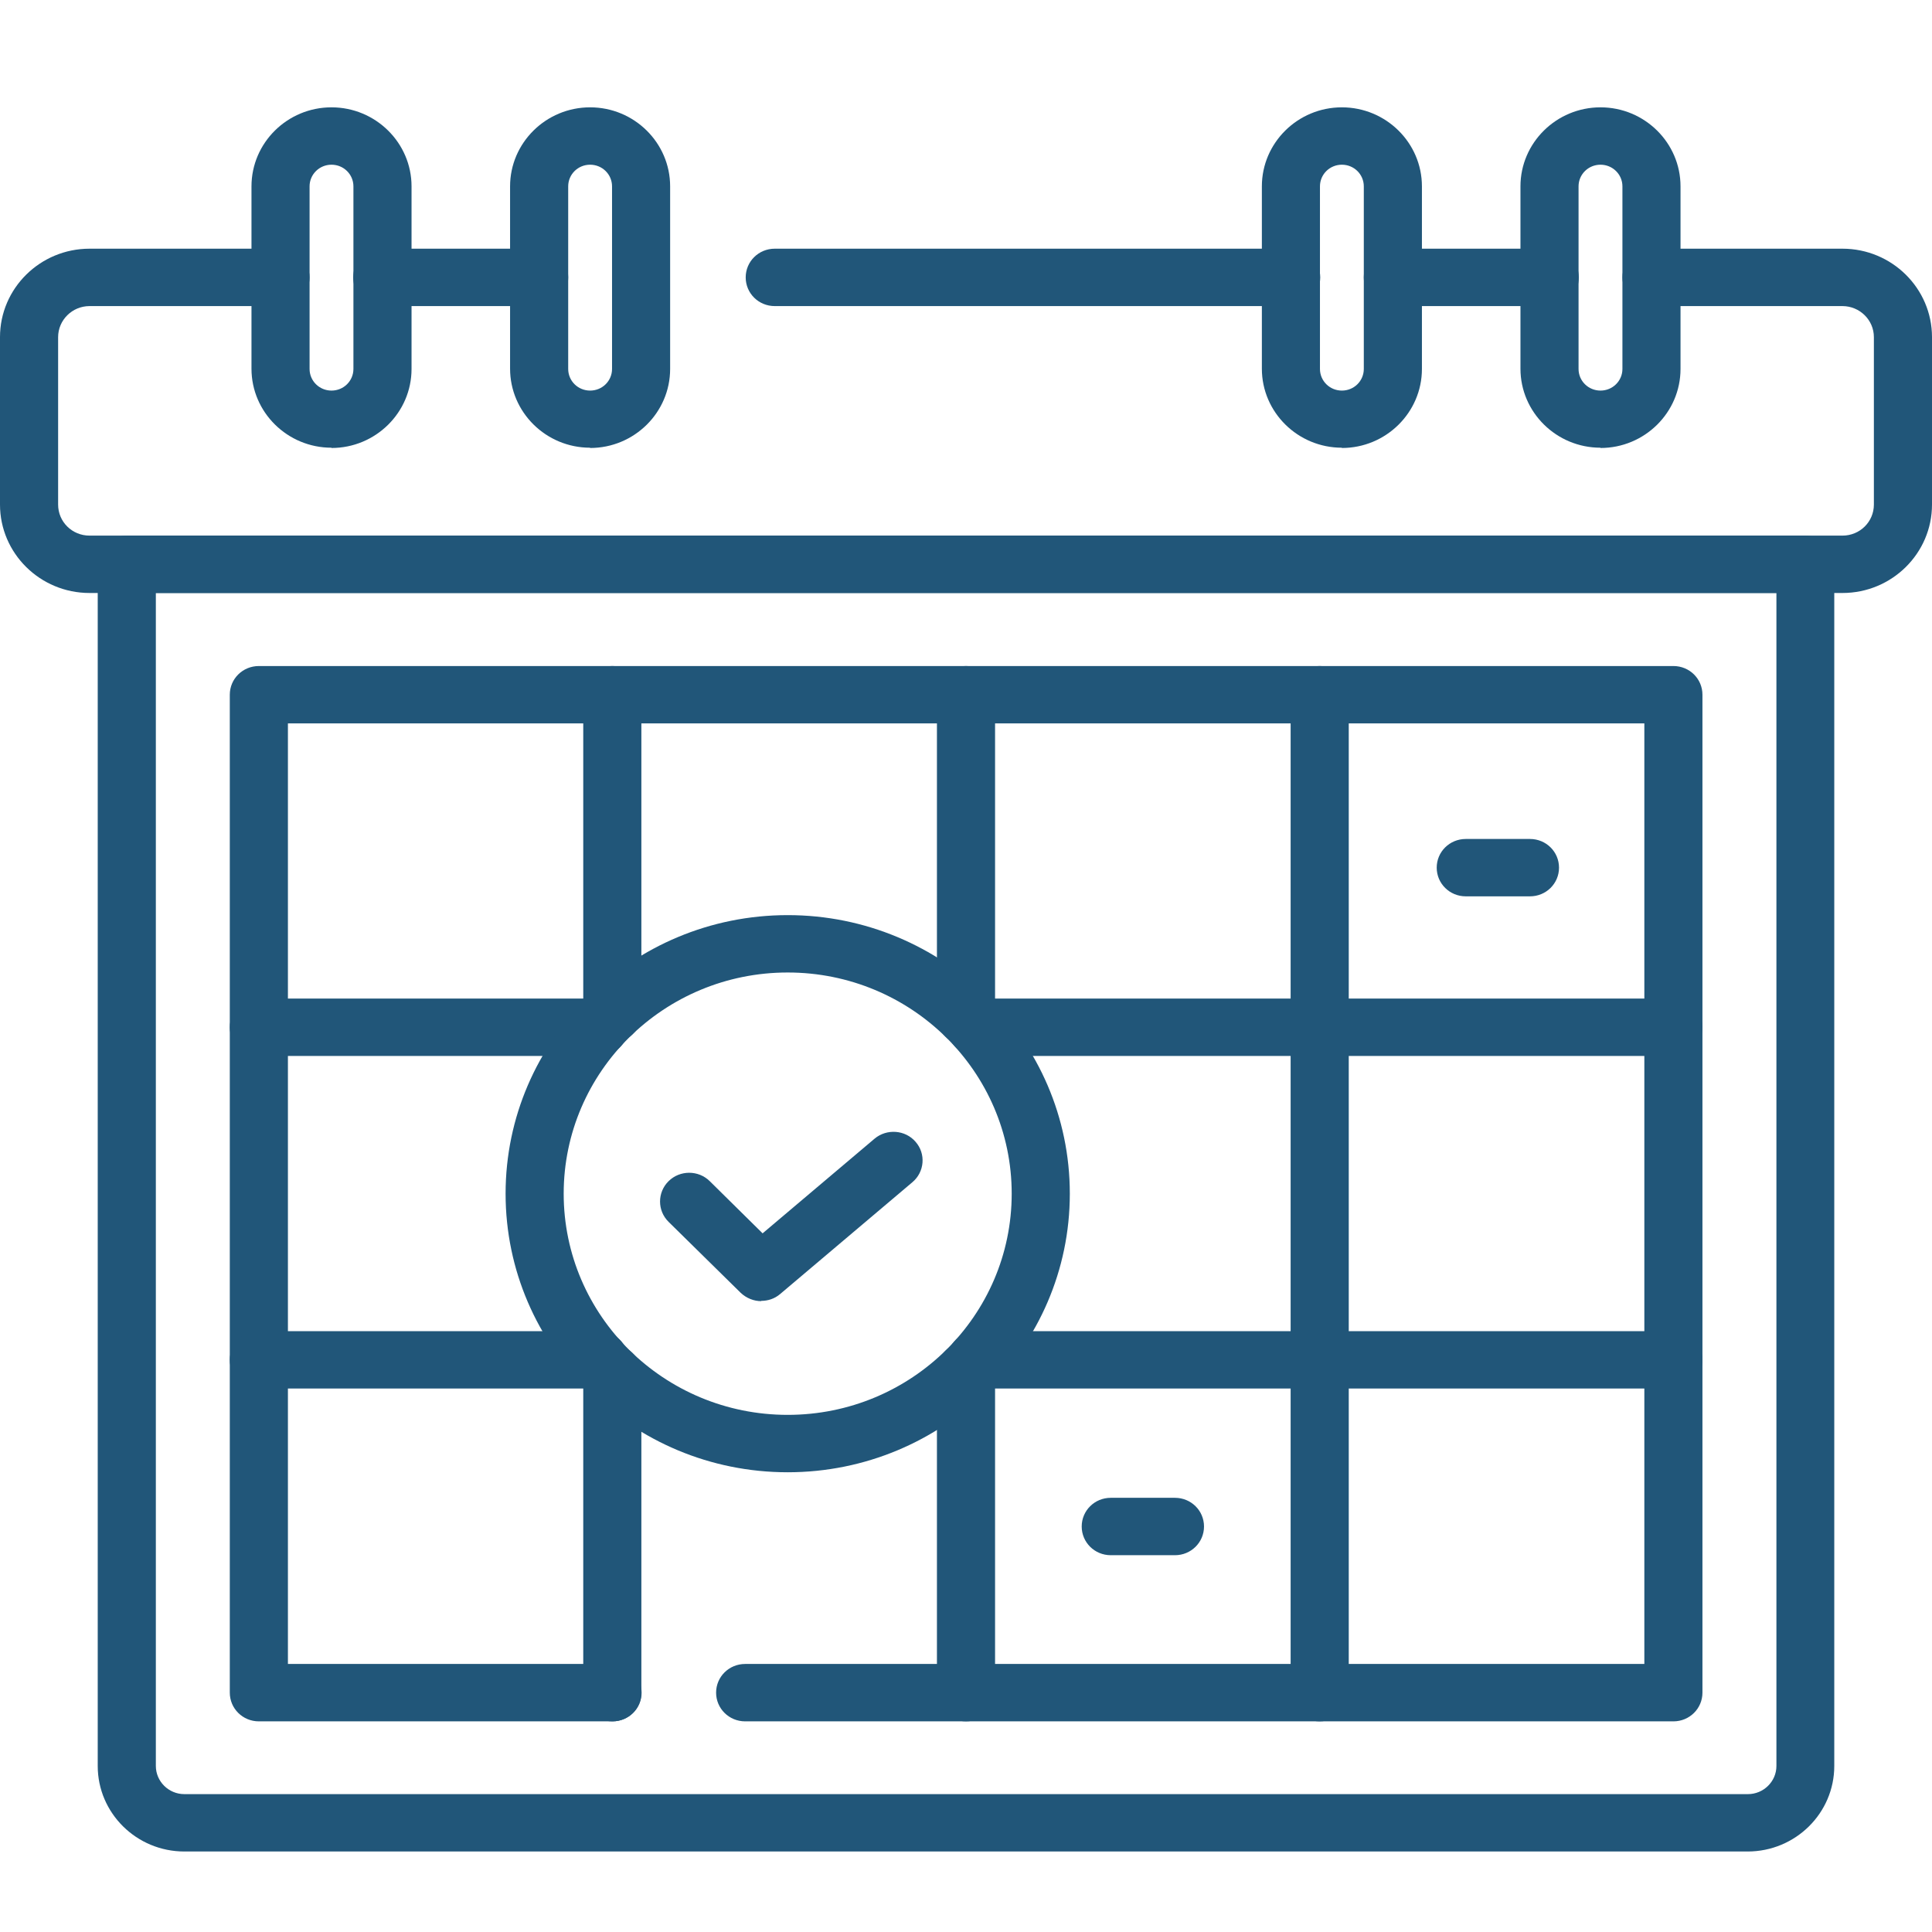<svg width="72" height="72" viewBox="0 0 72 72" fill="none" xmlns="http://www.w3.org/2000/svg">
<g clip-path="url(#clip0_1837_1578)">
<path d="M48.118 11.407H28.873C28.272 11.407 27.79 10.931 27.79 10.338C27.79 9.745 28.272 9.268 28.873 9.268H48.118C48.719 9.268 49.201 9.745 49.201 10.338C49.201 10.931 48.719 11.407 48.118 11.407Z" fill="#215679"/>
<path d="M68.663 22.099H3.337C1.496 22.099 0 20.622 0 18.804V12.564C0 10.746 1.496 9.268 3.337 9.268H10.454C11.055 9.268 11.537 9.745 11.537 10.338C11.537 10.931 11.055 11.407 10.454 11.407H3.337C2.687 11.407 2.166 11.932 2.166 12.564V18.804C2.166 19.446 2.687 19.961 3.337 19.961H68.663C69.313 19.961 69.834 19.446 69.834 18.804V12.564C69.834 11.922 69.303 11.407 68.663 11.407H61.545C60.945 11.407 60.463 10.931 60.463 10.338C60.463 9.745 60.945 9.268 61.545 9.268H68.663C70.504 9.268 72 10.746 72 12.564V18.804C72 20.622 70.504 22.099 68.663 22.099Z" fill="#215679"/>
<path d="M20.092 11.407H14.244C13.644 11.407 13.162 10.931 13.162 10.338C13.162 9.745 13.644 9.268 14.244 9.268H20.092C20.692 9.268 21.175 9.745 21.175 10.338C21.175 10.931 20.692 11.407 20.092 11.407Z" fill="#215679"/>
<path d="M57.755 11.407H51.908C51.308 11.407 50.825 10.931 50.825 10.338C50.825 9.745 51.308 9.268 51.908 9.268H57.755C58.356 9.268 58.838 9.745 58.838 10.338C58.838 10.931 58.356 11.407 57.755 11.407Z" fill="#215679"/>
<path d="M65.139 69H6.871C5.089 69 3.642 67.571 3.642 65.812V21.03C3.642 20.437 4.125 19.961 4.725 19.961H67.275C67.875 19.961 68.358 20.437 68.358 21.03V65.812C68.358 67.571 66.911 69 65.129 69H65.139ZM5.808 22.099V65.812C5.808 66.385 6.281 66.862 6.871 66.862H65.139C65.719 66.862 66.202 66.395 66.202 65.812V22.099H5.808Z" fill="#215679"/>
<path d="M62.363 64.15H27.77C27.17 64.15 26.687 63.673 26.687 63.08C26.687 62.487 27.17 62.011 27.77 62.011H61.28V26.959H10.73V62.011H22.828C23.429 62.011 23.911 62.487 23.911 63.08C23.911 63.673 23.429 64.15 22.828 64.15H9.647C9.047 64.15 8.564 63.673 8.564 63.08V25.89C8.564 25.297 9.047 24.821 9.647 24.821H62.363C62.963 24.821 63.445 25.297 63.445 25.89V63.08C63.445 63.673 62.963 64.15 62.363 64.15Z" fill="#215679"/>
<path d="M12.354 16.685C10.71 16.685 9.372 15.363 9.372 13.74V6.945C9.372 5.322 10.71 4 12.354 4C13.998 4 15.337 5.322 15.337 6.945V13.749C15.337 15.373 13.998 16.695 12.354 16.695V16.685ZM12.354 6.138C11.902 6.138 11.537 6.498 11.537 6.945V13.749C11.537 14.197 11.902 14.556 12.354 14.556C12.807 14.556 13.171 14.197 13.171 13.749V6.945C13.171 6.498 12.807 6.138 12.354 6.138Z" fill="#215679"/>
<path d="M21.992 16.685C20.348 16.685 19.009 15.363 19.009 13.74V6.945C19.009 5.322 20.348 4 21.992 4C23.636 4 24.974 5.322 24.974 6.945V13.749C24.974 15.373 23.636 16.695 21.992 16.695V16.685ZM21.992 6.138C21.539 6.138 21.175 6.498 21.175 6.945V13.749C21.175 14.197 21.539 14.556 21.992 14.556C22.445 14.556 22.809 14.197 22.809 13.749V6.945C22.809 6.498 22.445 6.138 21.992 6.138Z" fill="#215679"/>
<path d="M50.008 16.685C48.364 16.685 47.026 15.363 47.026 13.74V6.945C47.026 5.322 48.364 4 50.008 4C51.652 4 52.991 5.322 52.991 6.945V13.749C52.991 15.373 51.652 16.695 50.008 16.695V16.685ZM50.008 6.138C49.555 6.138 49.191 6.498 49.191 6.945V13.749C49.191 14.197 49.555 14.556 50.008 14.556C50.461 14.556 50.825 14.197 50.825 13.749V6.945C50.825 6.498 50.461 6.138 50.008 6.138Z" fill="#215679"/>
<path d="M59.646 16.685C58.002 16.685 56.663 15.363 56.663 13.74V6.945C56.663 5.322 58.002 4 59.646 4C61.29 4 62.628 5.322 62.628 6.945V13.749C62.628 15.373 61.29 16.695 59.646 16.695V16.685ZM59.646 6.138C59.193 6.138 58.828 6.498 58.828 6.945V13.749C58.828 14.197 59.193 14.556 59.646 14.556C60.098 14.556 60.463 14.197 60.463 13.749V6.945C60.463 6.498 60.098 6.138 59.646 6.138Z" fill="#215679"/>
<path d="M22.819 64.15C22.218 64.15 21.736 63.673 21.736 63.08V51.192C21.736 50.599 22.218 50.123 22.819 50.123C23.419 50.123 23.902 50.599 23.902 51.192V63.08C23.902 63.673 23.419 64.15 22.819 64.15Z" fill="#215679"/>
<path d="M22.819 38.847C22.218 38.847 21.736 38.371 21.736 37.778V25.89C21.736 25.297 22.218 24.821 22.819 24.821C23.419 24.821 23.902 25.297 23.902 25.89V37.778C23.902 38.371 23.419 38.847 22.819 38.847Z" fill="#215679"/>
<path d="M36 64.15C35.4 64.15 34.917 63.673 34.917 63.08V51.095C34.917 50.502 35.4 50.026 36 50.026C36.6 50.026 37.083 50.502 37.083 51.095V63.08C37.083 63.673 36.6 64.15 36 64.15Z" fill="#215679"/>
<path d="M36 38.945C35.4 38.945 34.917 38.468 34.917 37.875V25.89C34.917 25.297 35.4 24.821 36 24.821C36.6 24.821 37.083 25.297 37.083 25.89V37.875C37.083 38.468 36.6 38.945 36 38.945Z" fill="#215679"/>
<path d="M49.181 64.15C48.581 64.15 48.098 63.673 48.098 63.08V25.89C48.098 25.297 48.581 24.821 49.181 24.821C49.782 24.821 50.264 25.297 50.264 25.89V63.08C50.264 63.673 49.782 64.15 49.181 64.15Z" fill="#215679"/>
<path d="M62.363 39.353H36.394C35.793 39.353 35.311 38.877 35.311 38.284C35.311 37.691 35.793 37.214 36.394 37.214H62.363C62.963 37.214 63.445 37.691 63.445 38.284C63.445 38.877 62.963 39.353 62.363 39.353Z" fill="#215679"/>
<path d="M22.326 39.353H9.647C9.047 39.353 8.564 38.877 8.564 38.284C8.564 37.691 9.047 37.214 9.647 37.214H22.326C22.927 37.214 23.409 37.691 23.409 38.284C23.409 38.877 22.927 39.353 22.326 39.353Z" fill="#215679"/>
<path d="M62.363 51.746H36.394C35.793 51.746 35.311 51.27 35.311 50.677C35.311 50.084 35.793 49.608 36.394 49.608H62.363C62.963 49.608 63.445 50.084 63.445 50.677C63.445 51.27 62.963 51.746 62.363 51.746Z" fill="#215679"/>
<path d="M22.326 51.746H9.647C9.047 51.746 8.564 51.27 8.564 50.677C8.564 50.084 9.047 49.608 9.647 49.608H22.326C22.927 49.608 23.409 50.084 23.409 50.677C23.409 51.27 22.927 51.746 22.326 51.746Z" fill="#215679"/>
<path d="M29.355 54.867C23.557 54.867 18.842 50.211 18.842 44.485C18.842 38.76 23.557 34.104 29.355 34.104C35.153 34.104 39.869 38.76 39.869 44.485C39.869 50.211 35.153 54.867 29.355 54.867ZM29.355 36.242C24.748 36.242 21.007 39.936 21.007 44.485C21.007 49.034 24.748 52.728 29.355 52.728C33.962 52.728 37.703 49.034 37.703 44.485C37.703 39.936 33.962 36.242 29.355 36.242Z" fill="#215679"/>
<path d="M28.371 48.49C28.095 48.49 27.82 48.383 27.603 48.179L24.916 45.535C24.492 45.117 24.492 44.437 24.916 44.019C25.339 43.601 26.028 43.601 26.451 44.019L28.42 45.963L32.594 42.434C33.047 42.055 33.736 42.104 34.12 42.551C34.514 42.998 34.455 43.678 34.002 44.058L29.07 48.228C28.863 48.403 28.617 48.48 28.361 48.48L28.371 48.49Z" fill="#215679"/>
<path d="M57.017 33.404H54.625C54.025 33.404 53.542 32.928 53.542 32.335C53.542 31.742 54.025 31.266 54.625 31.266H57.017C57.618 31.266 58.1 31.742 58.1 32.335C58.1 32.928 57.618 33.404 57.017 33.404Z" fill="#215679"/>
<path d="M43.787 57.958H41.395C40.794 57.958 40.312 57.481 40.312 56.888C40.312 56.295 40.794 55.819 41.395 55.819H43.787C44.387 55.819 44.87 56.295 44.87 56.888C44.87 57.481 44.387 57.958 43.787 57.958Z" fill="#215679"/>
</g>
<defs>
<clipPath id="clip0_1837_1578">
<rect width="72" height="65" fill="white" transform="translate(0 4)"/>
</clipPath>
</defs>
</svg>
